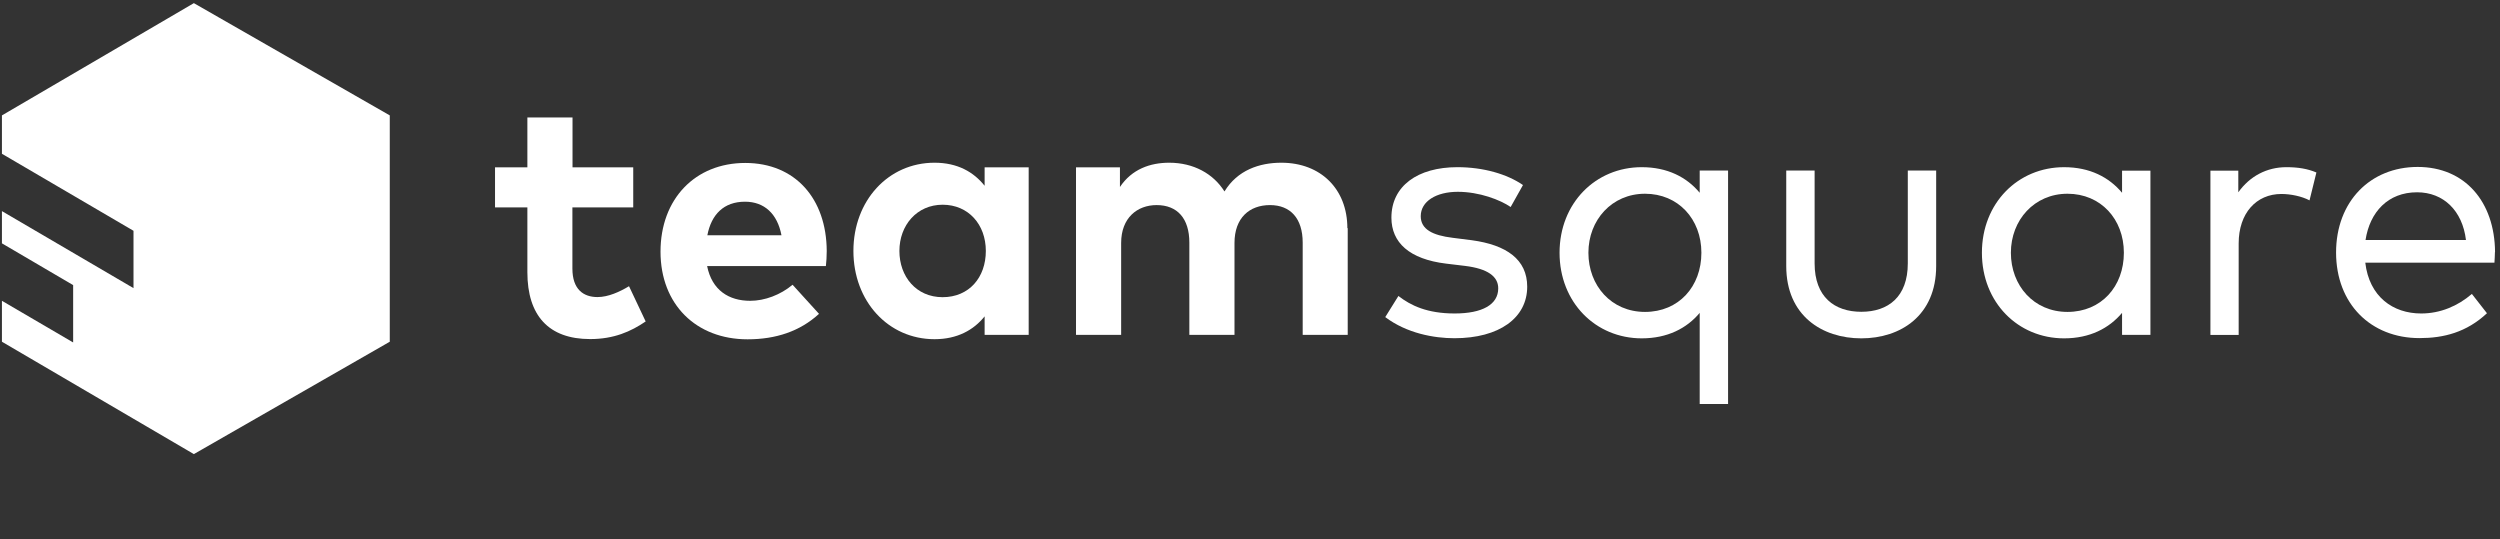 <?xml version="1.0" encoding="UTF-8"?> <svg xmlns="http://www.w3.org/2000/svg" id="Layer_1" version="1.1" viewBox="0 0 207.11 44.69"><rect x="0" y="0" width="207.11" height="44.69" fill="#333333" stroke="none"/><defs><style> .st0 { fill: #fff; } .st1 { display: none; } </style></defs><g><path class="st0" d="M52.45,17.18h-5.03v5.07c0,1.73.92,2.36,2.08,2.36.89,0,1.85-.44,2.61-.9l1.38,2.92c-1.22.83-2.62,1.46-4.6,1.46-3.44,0-5.2-1.95-5.2-5.54v-5.37h-2.68v-3.32h2.68v-4.13h3.74v4.13h5.03v3.32Z"></path><path class="st0" d="M68.49,20.78c0,.43-.03.95-.07,1.26h-9.84c.4,2.01,1.81,2.88,3.57,2.88,1.2,0,2.51-.49,3.51-1.33l2.19,2.41c-1.58,1.45-3.58,2.11-5.92,2.11-4.26,0-7.21-2.89-7.21-7.26s2.87-7.35,7.02-7.35,6.73,2.97,6.75,7.29ZM58.59,19.49h6.15c-.34-1.78-1.42-2.78-3.02-2.78-1.76,0-2.79,1.06-3.12,2.78Z"></path><path class="st0" d="M85.22,27.74h-3.65v-1.53c-.9,1.12-2.25,1.89-4.15,1.89-3.83,0-6.72-3.14-6.72-7.31s2.89-7.31,6.72-7.31c1.91,0,3.24.77,4.15,1.91v-1.53h3.65v13.88ZM74.51,20.79c0,2.12,1.39,3.83,3.58,3.83s3.58-1.63,3.58-3.83-1.45-3.83-3.58-3.83-3.58,1.7-3.58,3.83Z"></path><path class="st0" d="M111.65,18.9v8.84h-3.73v-7.64c0-2.01-1.02-3.11-2.71-3.11s-2.94,1.05-2.94,3.14v7.61h-3.74v-7.64c0-2.01-1-3.11-2.71-3.11-1.6,0-2.94,1.05-2.94,3.14v7.61h-3.74v-13.88h3.64v1.63c.99-1.48,2.51-2.01,4.08-2.01,2.01,0,3.65.9,4.58,2.38,1.07-1.76,2.89-2.38,4.71-2.38,3.27,0,5.47,2.19,5.47,5.42Z"></path><path class="st0" d="M125.15,17.15c-.86-.59-2.59-1.26-4.38-1.26s-3.07.79-3.07,2.02c0,1.09.99,1.59,2.64,1.79l1.58.2c2.89.39,4.6,1.6,4.6,3.85,0,2.59-2.32,4.27-6.03,4.27-1.68,0-3.94-.4-5.73-1.75l1.09-1.75c1.02.79,2.38,1.45,4.66,1.45s3.61-.73,3.61-2.08c0-1-.89-1.63-2.74-1.86l-1.58-.19c-3.05-.37-4.53-1.75-4.53-3.81,0-2.61,2.16-4.18,5.47-4.18,2.15,0,4.11.57,5.43,1.48l-1.02,1.82Z"></path><path class="st0" d="M140.81,15.96v-1.83h2.35v19.34h-2.35v-7.55c-1.07,1.28-2.67,2.11-4.8,2.11-3.83,0-6.81-2.98-6.81-7.09s2.98-7.09,6.81-7.09c2.13,0,3.73.83,4.8,2.12ZM131.59,20.94c0,2.71,1.89,4.9,4.69,4.9s4.67-2.11,4.67-4.9-1.92-4.89-4.67-4.89-4.69,2.18-4.69,4.89Z"></path><path class="st0" d="M160.4,22.04c0,4.11-2.95,5.99-6.2,5.99s-6.22-1.88-6.22-5.99v-7.91h2.35v7.69c0,2.78,1.65,4.01,3.87,4.01s3.85-1.23,3.85-4.01v-7.69h2.35v7.91Z"></path><path class="st0" d="M178.15,27.74h-2.35v-1.82c-1.08,1.28-2.67,2.11-4.8,2.11-3.83,0-6.81-2.98-6.81-7.09s2.98-7.09,6.81-7.09c2.13,0,3.72.83,4.8,2.12v-1.83h2.35v13.61ZM166.59,20.94c0,2.71,1.89,4.9,4.69,4.9s4.67-2.11,4.67-4.9-1.92-4.89-4.67-4.89-4.69,2.18-4.69,4.89Z"></path><path class="st0" d="M191.9,14.29l-.57,2.31c-.64-.34-1.56-.53-2.33-.53-2.08,0-3.54,1.59-3.54,4.1v7.58h-2.34v-13.61h2.31v1.79c.95-1.33,2.36-2.08,3.98-2.08.97,0,1.76.13,2.49.44Z"></path><path class="st0" d="M206.69,20.89c0,.3-.03.62-.04.87h-10.7c.33,2.82,2.29,4.21,4.63,4.21,1.59,0,3.04-.62,4.2-1.62l1.25,1.6c-1.69,1.58-3.58,2.06-5.59,2.06-4.04,0-6.91-2.85-6.91-7.09s2.85-7.09,6.76-7.09,6.38,2.88,6.41,7.05ZM195.97,19.88h8.32c-.29-2.41-1.85-3.95-4.05-3.95-2.41,0-3.91,1.63-4.27,3.95Z"></path></g><polygon class="st0" points="16.06 .26 .16 9.56 .16 12.74 11.06 19.12 11.06 23.87 .16 17.49 .16 20.16 6.06 23.62 6.06 28.37 .16 24.92 .16 28.31 16.06 37.62 32.29 28.31 32.29 9.56 16.06 .26"></polygon><g id="Libérez__x28_Sora_x29_" class="st1"><path class="st0" d="M40.98,35.71v-.61h1.52v.61h-1.52ZM41.75,42.39v-7.3h.75v7.3h-.75Z"></path><path class="st0" d="M43.87,37.71v-.6h1.59v.6h-1.59ZM44.88,36.13c-.18,0-.31-.05-.4-.15-.09-.1-.13-.22-.13-.36s.05-.27.13-.36c.09-.1.23-.14.4-.14s.31.05.4.14c.09.1.13.22.13.36s-.04.27-.13.36c-.09.1-.22.15-.4.15ZM44.72,42.39v-5.29h.74v5.29h-.74Z"></path><path class="st0" d="M50.16,42.56c-.47,0-.87-.1-1.22-.31-.35-.21-.62-.5-.82-.87-.2-.37-.3-.8-.31-1.29h.23v2.3h-.6v-7.3h.75v3.65l-.29.67c.01-.53.12-.99.32-1.35.2-.37.48-.65.82-.84.34-.19.73-.29,1.17-.29.39,0,.74.07,1.05.22.31.15.58.35.8.6s.39.54.51.87.18.68.18,1.04v.14c0,.36-.06.7-.18,1.03-.12.33-.29.62-.51.88-.22.26-.49.46-.81.61-.32.15-.68.22-1.08.22ZM50.08,41.9c.4,0,.74-.1,1.03-.29.29-.19.51-.45.66-.78s.23-.69.23-1.1-.08-.78-.23-1.1c-.16-.32-.38-.58-.67-.76s-.63-.28-1.01-.28c-.36,0-.69.08-.98.24s-.52.38-.69.67c-.17.29-.25.63-.25,1.02v.49c0,.37.08.7.25.98.17.28.4.5.69.66s.62.24.98.24Z"></path><path class="st0" d="M56.47,42.56c-.45,0-.85-.08-1.18-.23-.33-.16-.61-.37-.82-.63-.21-.26-.37-.56-.47-.88-.1-.33-.16-.66-.16-1.01v-.14c0-.34.05-.67.16-1s.26-.62.47-.88c.21-.26.48-.47.8-.62.32-.16.7-.24,1.13-.24.55,0,1.01.12,1.38.37.37.25.65.56.83.94.19.38.28.79.28,1.23v.39h-4.73v-.58h4.21l-.19.29c0-.39-.07-.74-.2-1.04-.14-.3-.34-.53-.6-.7-.26-.17-.59-.25-.98-.25-.41,0-.76.1-1.03.29-.27.19-.48.45-.61.77-.14.32-.21.68-.21,1.09s.07.76.21,1.09c.14.33.35.59.63.78s.64.29,1.07.29c.46,0,.83-.1,1.12-.31.29-.21.46-.46.53-.74h.7c-.07.35-.21.66-.42.91-.21.26-.48.46-.81.59-.33.14-.7.21-1.12.21ZM56,36.28l.87-1.93h.78l-1.02,1.93h-.63Z"></path><path class="st0" d="M60.35,42.39v-5.29h.6v2.21h-.06c0-.77.17-1.34.51-1.71s.87-.55,1.6-.55h.17v.68h-.31c-.57,0-1.01.15-1.31.45-.3.3-.45.73-.45,1.3v2.92h-.75Z"></path><path class="st0" d="M66.52,42.56c-.45,0-.85-.08-1.18-.23-.33-.16-.61-.37-.82-.63-.21-.26-.37-.56-.47-.88-.1-.33-.16-.66-.16-1.01v-.14c0-.34.05-.67.16-1s.26-.62.47-.88c.21-.26.48-.47.8-.62.32-.16.7-.24,1.13-.24.55,0,1.01.12,1.38.37.37.25.65.56.83.94.19.38.28.79.28,1.23v.39h-4.73v-.58h4.21l-.19.29c0-.39-.07-.74-.2-1.04-.14-.3-.34-.53-.6-.7-.26-.17-.59-.25-.98-.25-.41,0-.76.1-1.03.29-.27.19-.48.45-.61.77-.14.32-.21.68-.21,1.09s.07.76.21,1.09c.14.33.35.59.63.78s.64.29,1.07.29c.46,0,.83-.1,1.12-.31.29-.21.46-.46.53-.74h.7c-.07.35-.21.66-.42.91-.21.26-.48.46-.81.59-.33.14-.7.21-1.12.21Z"></path><path class="st0" d="M70,42.39v-.87l3.07-3.83-.03.17-.14-.22.11.06h-3.04v-.6h3.73v.87l-3.08,3.82.03-.15.15.22-.11-.07h3.16v.6h-3.85Z"></path><path class="st0" d="M76.83,35.71v-.61h1.52v.61h-1.52ZM77.6,42.39v-7.3h.75v7.3h-.75Z"></path><path class="st0" d="M82.49,42.56c-.45,0-.85-.08-1.18-.23-.33-.16-.61-.37-.82-.63-.21-.26-.37-.56-.47-.88-.1-.33-.16-.66-.16-1.01v-.14c0-.34.05-.67.16-1s.26-.62.47-.88c.21-.26.48-.47.8-.62.32-.16.7-.24,1.13-.24.55,0,1.01.12,1.38.37.37.25.65.56.83.94.19.38.28.79.28,1.23v.39h-4.73v-.58h4.21l-.19.29c0-.39-.07-.74-.2-1.04-.14-.3-.34-.53-.6-.7-.26-.17-.59-.25-.98-.25-.41,0-.76.1-1.03.29-.27.19-.48.45-.61.77-.14.32-.21.68-.21,1.09s.07.76.21,1.09c.14.33.35.59.63.78s.64.29,1.07.29c.46,0,.83-.1,1.12-.31.29-.21.46-.46.53-.74h.7c-.07.35-.21.66-.42.91-.21.26-.48.46-.81.59-.33.14-.7.21-1.12.21Z"></path><path class="st0" d="M88.7,44.39v-7.28h.6v2.27l-.18.02c.03-.53.14-.98.34-1.35.2-.37.48-.64.83-.83.35-.19.74-.29,1.17-.29.39,0,.74.08,1.05.23.32.15.59.35.81.61s.39.55.51.88.18.67.18,1.03v.14c0,.36-.06.7-.18,1.03-.12.33-.29.62-.51.88-.22.26-.49.46-.81.61s-.67.22-1.06.22c-.42,0-.8-.1-1.15-.28-.35-.19-.63-.47-.85-.84-.22-.37-.34-.83-.35-1.38l.36.75v3.59h-.75ZM91.35,41.9c.4,0,.74-.1,1.03-.28.29-.19.51-.45.66-.78s.23-.69.23-1.09-.08-.78-.23-1.1c-.16-.32-.38-.58-.66-.77-.29-.19-.63-.28-1.02-.28-.36,0-.69.08-.98.24s-.52.38-.69.67c-.17.29-.25.63-.25,1.02v.49c0,.37.08.7.25.98.17.28.4.5.69.66s.62.24.98.24Z"></path><path class="st0" d="M97.9,42.56c-.45,0-.85-.08-1.19-.23-.34-.16-.63-.37-.87-.63s-.42-.56-.54-.88c-.12-.33-.18-.66-.18-1v-.14c0-.34.06-.67.19-1s.31-.62.55-.88c.24-.26.53-.47.87-.62.34-.16.73-.24,1.17-.24s.84.08,1.18.24c.34.16.63.36.87.62.24.26.42.56.54.88.12.33.18.66.18,1v.14c0,.34-.06.67-.18,1-.12.33-.3.62-.53.88s-.53.47-.87.63c-.35.16-.75.23-1.2.23ZM97.9,41.89c.44,0,.81-.1,1.11-.3.3-.2.53-.46.69-.78.16-.32.24-.68.24-1.07s-.08-.76-.24-1.08c-.16-.32-.4-.58-.7-.77-.31-.19-.67-.28-1.1-.28s-.78.1-1.09.28c-.31.19-.54.45-.7.77-.16.32-.24.68-.24,1.08s.08.75.24,1.07c.16.32.39.58.69.78.3.2.67.3,1.1.3Z"></path><path class="st0" d="M101.4,37.68v-.57h3.58v.57h-3.58ZM104.14,42.45c-.37,0-.68-.05-.95-.16-.27-.11-.47-.29-.62-.54-.15-.26-.22-.6-.22-1.03v-5.28h.72v5.39c0,.31.08.54.25.7.17.16.4.24.71.24h.95v.68h-.84Z"></path><path class="st0" d="M108.59,42.56c-.45,0-.85-.08-1.18-.23-.33-.16-.61-.37-.82-.63-.21-.26-.37-.56-.47-.88-.1-.33-.16-.66-.16-1.01v-.14c0-.34.05-.67.16-1s.26-.62.47-.88c.21-.26.48-.47.8-.62.32-.16.7-.24,1.13-.24.55,0,1.01.12,1.38.37.37.25.65.56.83.94.19.38.28.79.28,1.23v.39h-4.73v-.58h4.21l-.19.29c0-.39-.07-.74-.2-1.04-.14-.3-.34-.53-.6-.7-.26-.17-.59-.25-.98-.25-.41,0-.76.1-1.03.29-.27.19-.48.45-.61.77-.14.32-.21.68-.21,1.09s.07.76.21,1.09c.14.33.35.59.63.78s.64.29,1.07.29c.46,0,.83-.1,1.12-.31.29-.21.46-.46.53-.74h.7c-.07.35-.21.66-.42.91-.21.26-.48.46-.81.59-.33.14-.7.21-1.12.21Z"></path><path class="st0" d="M112.46,42.39v-5.29h.6v2.22h-.12c0-.49.07-.92.22-1.27.15-.35.37-.63.66-.82.29-.19.66-.29,1.11-.29h.03c.67,0,1.16.21,1.49.62.33.42.49,1,.49,1.75v3.07h-.74v-3.23c0-.46-.13-.83-.38-1.11-.25-.28-.61-.42-1.06-.42s-.84.14-1.12.43c-.28.29-.42.67-.42,1.14v3.18h-.75Z"></path><path class="st0" d="M117.99,37.68v-.57h3.58v.57h-3.58ZM120.73,42.45c-.37,0-.68-.05-.95-.16-.27-.11-.47-.29-.62-.54-.15-.26-.22-.6-.22-1.03v-5.28h.72v5.39c0,.31.08.54.25.7.17.16.4.24.71.24h.95v.68h-.84Z"></path><path class="st0" d="M122.45,37.71v-.6h1.59v.6h-1.59ZM123.45,36.13c-.18,0-.31-.05-.4-.15-.09-.1-.14-.22-.14-.36s.05-.27.14-.36c.09-.1.22-.14.4-.14s.31.05.4.14c.09.1.13.22.13.36s-.04.27-.13.36c-.09.1-.22.15-.4.15ZM123.29,42.39v-5.29h.74v5.29h-.74Z"></path><path class="st0" d="M128.21,42.56c-.45,0-.85-.08-1.18-.23-.33-.16-.61-.37-.82-.63s-.37-.56-.47-.88c-.1-.33-.16-.66-.16-1.01v-.14c0-.34.05-.67.16-1s.26-.62.47-.88c.21-.26.48-.47.8-.62.32-.16.7-.24,1.13-.24.55,0,1.01.12,1.38.37.37.25.65.56.83.94.19.38.28.79.28,1.23v.39h-4.73v-.58h4.21l-.19.29c0-.39-.07-.74-.21-1.04-.14-.3-.34-.53-.6-.7-.26-.17-.59-.25-.98-.25-.41,0-.76.1-1.03.29-.27.19-.48.45-.62.77s-.2.68-.2,1.09.07.76.2,1.09.35.59.63.78.64.29,1.07.29c.46,0,.83-.1,1.12-.31s.46-.46.53-.74h.7c-.07.35-.21.66-.42.91-.21.26-.48.46-.81.59-.33.14-.7.21-1.12.21Z"></path><path class="st0" d="M131.37,35.71v-.61h1.52v.61h-1.52ZM132.14,42.39v-7.3h.75v7.3h-.75Z"></path><path class="st0" d="M139.32,42.56c-.39,0-.74-.07-1.05-.21-.32-.14-.59-.34-.82-.6-.23-.26-.41-.55-.53-.88-.12-.33-.19-.68-.19-1.05v-.14c0-.36.06-.7.18-1.03.12-.33.29-.62.51-.88.22-.26.49-.46.81-.61.32-.15.67-.23,1.06-.23.45,0,.84.1,1.18.29s.61.47.82.83.32.81.33,1.33l-.33-.62v-3.67h.75v7.3h-.6v-2.35h.24c-.01.55-.13,1.02-.34,1.39-.22.38-.5.66-.85.84-.35.19-.74.28-1.17.28ZM139.42,41.9c.36,0,.68-.08.97-.24.29-.16.52-.39.68-.68s.25-.64.25-1.02v-.48c0-.37-.08-.7-.25-.99-.17-.28-.39-.5-.68-.66-.29-.16-.62-.24-.98-.24-.39,0-.73.09-1.02.28-.29.19-.51.45-.67.77-.16.33-.24.69-.24,1.1s.08.79.24,1.12c.16.33.39.58.68.76s.63.27,1.02.27Z"></path><path class="st0" d="M146.2,42.56c-.45,0-.85-.08-1.18-.23-.33-.16-.61-.37-.82-.63s-.37-.56-.47-.88c-.1-.33-.16-.66-.16-1.01v-.14c0-.34.05-.67.16-1s.26-.62.47-.88c.21-.26.48-.47.8-.62.32-.16.7-.24,1.13-.24.55,0,1.01.12,1.38.37.37.25.65.56.83.94.19.38.28.79.28,1.23v.39h-4.73v-.58h4.21l-.19.29c0-.39-.07-.74-.21-1.04-.14-.3-.34-.53-.6-.7-.26-.17-.59-.25-.98-.25-.41,0-.76.1-1.03.29-.27.19-.48.45-.62.77s-.2.68-.2,1.09.07.76.2,1.09.35.59.63.78.64.29,1.07.29c.46,0,.83-.1,1.12-.31s.46-.46.53-.74h.7c-.07.35-.21.66-.42.91-.21.26-.48.46-.81.59-.33.14-.7.21-1.12.21Z"></path><path class="st0" d="M153.58,42.39l-1.86-5.29h.77l1.84,5.29h-.75ZM153.78,42.39v-.61h.95v.61h-.95ZM154.19,42.39l1.61-5.29h.74l-1.64,5.29h-.71Z"></path><path class="st0" d="M160.15,42.56c-.45,0-.85-.08-1.19-.23-.34-.16-.63-.37-.87-.63s-.42-.56-.54-.88c-.12-.33-.19-.66-.19-1v-.14c0-.34.06-.67.19-1s.31-.62.55-.88c.24-.26.53-.47.87-.62.34-.16.73-.24,1.17-.24s.84.08,1.18.24c.34.16.63.36.87.62.24.26.42.56.54.88.12.33.19.66.19,1v.14c0,.34-.06.67-.18,1-.12.33-.3.62-.53.88-.24.26-.53.47-.88.63-.35.16-.75.23-1.2.23ZM160.15,41.89c.44,0,.81-.1,1.11-.3.3-.2.53-.46.69-.78.16-.32.24-.68.24-1.07s-.08-.76-.24-1.08c-.16-.32-.4-.58-.71-.77-.31-.19-.67-.28-1.1-.28s-.78.1-1.09.28c-.31.19-.54.45-.7.77-.16.32-.25.68-.25,1.08s.08.75.24,1.07c.16.32.39.58.69.78.3.2.67.3,1.1.3Z"></path><path class="st0" d="M166.14,42.54c-.68,0-1.2-.15-1.57-.44-.37-.3-.55-.69-.56-1.19h.7c.01.25.13.48.35.69.22.21.58.31,1.08.31.47,0,.83-.1,1.06-.3.24-.2.35-.43.35-.71,0-.26-.1-.46-.29-.6s-.48-.23-.85-.27l-.6-.06c-.48-.05-.87-.2-1.16-.45-.3-.24-.44-.58-.44-1,0-.31.08-.59.24-.82.16-.23.39-.42.67-.55.29-.13.63-.19,1.02-.19.57,0,1.03.13,1.38.4.36.27.54.65.54,1.14h-.7c0-.25-.11-.47-.32-.64-.21-.17-.51-.26-.91-.26s-.72.09-.92.27c-.2.18-.31.4-.31.66,0,.22.08.4.23.54.15.14.39.23.72.26l.6.06c.53.06.97.21,1.3.46s.51.6.51,1.06c0,.31-.09.59-.26.84-.18.25-.42.44-.74.58-.32.14-.69.21-1.12.21Z"></path><path class="st0" d="M172.08,44.39v-7.28h.6v2.27l-.18.02c.03-.53.14-.98.34-1.35.2-.37.48-.64.83-.83.35-.19.74-.29,1.17-.29.39,0,.74.08,1.05.23.32.15.59.35.81.61s.39.55.51.88c.12.33.17.67.17,1.03v.14c0,.36-.06.7-.18,1.03-.12.33-.29.62-.51.88-.22.26-.49.46-.81.61-.32.15-.67.22-1.06.22-.42,0-.8-.1-1.15-.28-.35-.19-.63-.47-.85-.84-.22-.37-.33-.83-.36-1.38l.36.75v3.59h-.75ZM174.73,41.9c.4,0,.74-.1,1.03-.28.29-.19.51-.45.66-.78.15-.33.23-.69.23-1.09s-.08-.78-.23-1.1c-.16-.32-.38-.58-.67-.77-.29-.19-.63-.28-1.02-.28-.36,0-.69.08-.98.24s-.52.38-.69.67c-.17.29-.26.63-.26,1.02v.49c0,.37.09.7.26.98.17.28.4.5.69.66s.62.24.98.24Z"></path><path class="st0" d="M178.92,42.39v-5.29h.6v2.21h-.06c0-.77.17-1.34.51-1.71.34-.37.87-.55,1.6-.55h.17v.68h-.31c-.57,0-1.01.15-1.31.45-.3.3-.45.73-.45,1.3v2.92h-.75Z"></path><path class="st0" d="M185.24,42.56c-.45,0-.85-.08-1.19-.23-.34-.16-.63-.37-.87-.63s-.42-.56-.54-.88c-.12-.33-.19-.66-.19-1v-.14c0-.34.06-.67.19-1s.31-.62.55-.88c.24-.26.53-.47.87-.62.34-.16.73-.24,1.17-.24s.84.08,1.18.24c.34.16.63.36.87.62.24.26.42.56.54.88.12.33.19.66.19,1v.14c0,.34-.06.67-.18,1-.12.33-.3.62-.53.88-.24.26-.53.47-.88.63-.35.16-.75.23-1.2.23ZM185.24,41.89c.44,0,.81-.1,1.11-.3.3-.2.53-.46.69-.78.16-.32.24-.68.24-1.07s-.08-.76-.24-1.08c-.16-.32-.4-.58-.71-.77-.31-.19-.67-.28-1.1-.28s-.78.1-1.09.28c-.31.19-.54.45-.7.77-.16.32-.25.68-.25,1.08s.08.75.24,1.07c.16.32.39.58.69.78.3.2.67.3,1.1.3Z"></path><path class="st0" d="M188.56,44.42v-.67h.6c.26,0,.46-.07.59-.22.14-.15.2-.36.2-.64v-5.78h.72v5.64c0,.41-.05.74-.16.99s-.29.42-.52.53c-.24.11-.56.16-.96.16h-.47ZM189.1,37.71v-.6h1.58v.6h-1.58ZM190.1,36.04c-.18,0-.31-.05-.4-.15-.09-.1-.14-.22-.14-.36s.05-.27.14-.36c.09-.1.22-.15.4-.15s.31.05.4.15c.09.1.13.22.13.36s-.04.27-.13.36c-.09.1-.22.15-.4.15Z"></path><path class="st0" d="M194.83,42.56c-.45,0-.85-.08-1.18-.23-.33-.16-.61-.37-.82-.63s-.37-.56-.47-.88c-.1-.33-.16-.66-.16-1.01v-.14c0-.34.05-.67.16-1s.26-.62.47-.88c.21-.26.48-.47.8-.62.32-.16.7-.24,1.13-.24.55,0,1.01.12,1.38.37.37.25.65.56.83.94.19.38.28.79.28,1.23v.39h-4.73v-.58h4.21l-.19.29c0-.39-.07-.74-.21-1.04-.14-.3-.34-.53-.6-.7-.26-.17-.59-.25-.98-.25-.41,0-.76.1-1.03.29-.27.19-.48.45-.62.77s-.2.68-.2,1.09.07.76.2,1.09.35.59.63.78.64.29,1.07.29c.46,0,.83-.1,1.12-.31s.46-.46.53-.74h.7c-.07.35-.21.66-.42.91-.21.26-.48.46-.81.59-.33.14-.7.21-1.12.21Z"></path><path class="st0" d="M197.89,37.68v-.57h3.58v.57h-3.58ZM200.63,42.45c-.37,0-.68-.05-.95-.16-.27-.11-.47-.29-.62-.54-.15-.26-.22-.6-.22-1.03v-5.28h.72v5.39c0,.31.08.54.25.7.17.16.4.24.71.24h.95v.68h-.84Z"></path><path class="st0" d="M204.55,42.54c-.68,0-1.2-.15-1.57-.44-.37-.3-.55-.69-.56-1.19h.7c.01.25.13.48.35.69.22.21.58.31,1.08.31.47,0,.83-.1,1.06-.3.24-.2.35-.43.35-.71,0-.26-.1-.46-.29-.6s-.48-.23-.85-.27l-.6-.06c-.48-.05-.87-.2-1.16-.45-.3-.24-.44-.58-.44-1,0-.31.08-.59.24-.82.16-.23.39-.42.67-.55.29-.13.63-.19,1.02-.19.57,0,1.03.13,1.38.4.36.27.54.65.54,1.14h-.7c0-.25-.11-.47-.32-.64-.21-.17-.51-.26-.91-.26s-.72.09-.92.27c-.2.18-.31.4-.31.66,0,.22.08.4.23.54.15.14.39.23.72.26l.6.06c.53.06.97.21,1.3.46s.51.6.51,1.06c0,.31-.09.59-.26.84-.18.25-.42.44-.74.58-.32.14-.69.21-1.12.21Z"></path></g><g id="Unleash__x28_Sora_x29_" class="st1"><path d="M53.68,42.54c-.63,0-1.12-.21-1.45-.62-.33-.41-.5-.98-.5-1.71v-3.12h.74v3.27c0,.46.12.83.37,1.1.24.27.58.4,1.02.4s.81-.14,1.08-.43c.27-.29.4-.67.4-1.15v-3.19h.75v5.3h-.6v-2.21h.12c0,.49-.07.92-.21,1.26-.14.35-.35.62-.63.81-.28.19-.63.29-1.06.29h-.03Z"></path><path d="M58.05,42.39v-5.29h.6v2.22h-.12c0-.49.07-.92.22-1.27s.37-.63.66-.82c.29-.19.66-.29,1.11-.29h.03c.67,0,1.16.21,1.49.62.33.42.49,1,.49,1.75v3.07h-.74v-3.23c0-.46-.13-.83-.38-1.11s-.61-.42-1.06-.42-.84.14-1.12.43c-.28.29-.42.67-.42,1.15v3.18h-.75Z"></path><path d="M63.68,35.7v-.61h1.52v.61h-1.52ZM64.45,42.39v-7.3h.75v7.3h-.75Z"></path><path d="M69.35,42.56c-.45,0-.85-.08-1.18-.24-.33-.16-.61-.37-.82-.63-.21-.26-.37-.56-.48-.88-.1-.33-.16-.66-.16-1.01v-.14c0-.34.05-.67.16-1,.1-.33.26-.62.48-.88.21-.26.48-.47.8-.62.32-.16.7-.23,1.14-.23.55,0,1.01.12,1.38.37.37.25.65.56.83.94.19.38.28.79.28,1.24v.39h-4.73v-.58h4.21l-.19.29c0-.39-.07-.74-.21-1.04-.14-.3-.34-.53-.6-.7s-.59-.25-.98-.25c-.41,0-.76.1-1.03.29s-.48.45-.61.77c-.14.32-.21.68-.21,1.09s.07.77.21,1.09c.14.33.35.59.63.79s.64.29,1.08.29c.46,0,.83-.1,1.12-.31s.46-.46.53-.75h.7c-.07.35-.21.66-.42.92s-.48.46-.81.59-.7.21-1.12.21Z"></path><path d="M74.66,42.53c-.37,0-.7-.07-.99-.2-.29-.13-.51-.33-.67-.58-.16-.25-.24-.56-.24-.92s.08-.65.25-.9c.16-.25.4-.43.71-.57.31-.13.69-.19,1.12-.19h1.55v.57h-1.6c-.42,0-.74.1-.96.31-.22.2-.33.47-.33.79s.12.6.35.79.55.29.95.29c.25,0,.48-.04.71-.13s.42-.24.57-.46.24-.52.25-.9l.22.31c-.03.39-.12.72-.28.98-.16.26-.38.46-.65.6-.27.13-.59.2-.96.2ZM76.45,42.39v-1.59h-.12v-1.88c0-.39-.1-.7-.31-.91-.21-.21-.53-.32-.96-.32-.2,0-.4,0-.6.01-.2,0-.4.01-.58.02-.18.01-.35.02-.49.04v-.66c.15-.01.3-.03.45-.04.15-.01.31-.02.48-.02.16,0,.32,0,.47,0,.54,0,.98.07,1.31.2.33.13.57.34.73.62.15.28.23.66.23,1.12v3.4h-.6Z"></path><path d="M80.59,42.54c-.68,0-1.2-.15-1.57-.45s-.55-.7-.56-1.2h.7c.01.25.13.48.35.69.22.21.58.31,1.08.31.47,0,.83-.1,1.06-.29.24-.2.35-.43.35-.71,0-.26-.1-.46-.29-.61-.2-.14-.48-.23-.85-.27l-.6-.06c-.48-.05-.87-.2-1.17-.44-.3-.24-.44-.58-.44-1,0-.31.08-.59.24-.82s.39-.42.68-.54c.29-.13.63-.2,1.02-.2.57,0,1.03.13,1.38.4s.54.65.54,1.14h-.7c0-.25-.11-.47-.32-.64-.21-.17-.51-.26-.91-.26s-.72.09-.93.27c-.2.18-.3.4-.3.66,0,.22.08.4.23.54.15.14.39.23.72.26l.6.06c.53.06.97.21,1.31.46.34.25.5.6.5,1.06,0,.31-.09.6-.27.85s-.42.44-.75.58c-.32.14-.69.21-1.12.21Z"></path><path d="M84.21,42.39v-7.3h.75v4.13l-.22.17c0-.49.07-.92.21-1.29.14-.37.36-.65.65-.85.29-.2.65-.31,1.09-.31h.04c.64,0,1.12.21,1.46.63s.5,1,.5,1.75v3.07h-.74v-3.23c0-.47-.13-.85-.39-1.12-.26-.27-.61-.41-1.05-.41-.47,0-.85.15-1.13.46-.28.3-.42.7-.42,1.19v3.11h-.75Z"></path><path d="M94.05,42.26l-1.92-5.16h.77l1.85,5.16h-.7ZM92.42,44.45v-.67h.68c.23,0,.43-.03.6-.08.17-.06.31-.15.42-.29.11-.14.21-.33.29-.58l1.78-5.72h.73l-1.86,5.93c-.11.34-.25.62-.44.83-.19.21-.41.36-.67.46-.26.09-.56.14-.89.14h-.64ZM94.14,42.26v-.63h.95v.63h-.95Z"></path><path d="M100.51,42.56c-.45,0-.85-.08-1.19-.24-.34-.16-.63-.37-.87-.63-.24-.26-.42-.56-.54-.88-.12-.33-.19-.66-.19-1v-.14c0-.34.06-.67.19-1,.13-.33.31-.62.55-.89.24-.26.53-.47.88-.62.34-.16.73-.23,1.17-.23s.84.08,1.19.23c.34.16.64.37.88.62.24.26.42.56.54.89.12.33.19.67.19,1v.14c0,.34-.06.67-.18,1-.12.33-.3.62-.54.88-.24.26-.53.47-.88.63-.35.16-.75.24-1.2.24ZM100.51,41.89c.44,0,.81-.1,1.12-.29.3-.2.54-.46.69-.78.16-.32.24-.68.24-1.08s-.08-.76-.25-1.08c-.16-.32-.4-.58-.71-.77-.31-.19-.67-.29-1.1-.29s-.78.09-1.09.29c-.31.19-.54.45-.71.77-.16.32-.25.69-.25,1.08s.08.75.24,1.08.39.58.69.78.67.29,1.1.29Z"></path><path d="M106.66,42.54c-.63,0-1.12-.21-1.45-.62-.33-.41-.5-.98-.5-1.71v-3.12h.74v3.27c0,.46.12.83.37,1.1.24.27.58.4,1.02.4s.81-.14,1.08-.43c.27-.29.4-.67.4-1.15v-3.19h.75v5.3h-.6v-2.21h.12c0,.49-.07.92-.21,1.26-.14.35-.35.62-.63.81-.28.19-.63.29-1.06.29h-.03Z"></path><path d="M111.03,42.39v-5.29h.6v2.21h-.06c0-.77.17-1.34.51-1.71s.87-.55,1.6-.55h.17v.68h-.31c-.57,0-1.01.15-1.31.45-.3.3-.45.73-.45,1.3v2.92h-.75Z"></path><path d="M117.39,44.39v-7.29h.6v2.27l-.18.02c.03-.53.14-.98.34-1.35.2-.37.48-.65.83-.83.35-.19.74-.29,1.17-.29.39,0,.74.08,1.05.22.32.15.59.35.81.61.22.26.39.55.51.88.12.33.17.67.17,1.04v.14c0,.36-.06.71-.18,1.04s-.29.62-.51.88c-.22.26-.49.46-.81.61-.32.15-.67.22-1.06.22-.42,0-.81-.09-1.16-.29-.35-.19-.63-.47-.85-.84s-.33-.83-.35-1.38l.36.75v3.59h-.75ZM120.04,41.9c.4,0,.74-.09,1.03-.29.29-.19.51-.45.66-.78s.23-.7.23-1.1-.08-.78-.23-1.1c-.16-.32-.38-.58-.67-.77-.29-.19-.63-.28-1.02-.28-.36,0-.69.08-.98.24-.29.16-.53.39-.7.68-.17.29-.25.63-.25,1.02v.49c0,.37.08.7.25.99.17.28.4.5.7.66.29.16.62.24.98.24Z"></path><path d="M124.23,42.39v-5.29h.6v2.21h-.06c0-.77.17-1.34.51-1.71s.87-.55,1.6-.55h.17v.68h-.31c-.57,0-1.01.15-1.31.45-.3.3-.45.73-.45,1.3v2.92h-.75Z"></path><path d="M130.56,42.56c-.45,0-.85-.08-1.2-.24-.34-.16-.63-.37-.87-.63-.24-.26-.42-.56-.54-.88-.12-.33-.19-.66-.19-1v-.14c0-.34.06-.67.19-1,.13-.33.31-.62.55-.89.24-.26.53-.47.88-.62.34-.16.74-.23,1.17-.23s.84.08,1.19.23c.34.16.63.37.88.62.24.26.42.56.54.89.12.33.18.67.18,1v.14c0,.34-.06.67-.18,1-.12.33-.3.62-.54.88-.24.26-.53.47-.88.63-.35.16-.75.24-1.2.24ZM130.56,41.89c.44,0,.81-.1,1.12-.29.3-.2.54-.46.7-.78.16-.32.24-.68.24-1.08s-.08-.76-.25-1.08c-.16-.32-.4-.58-.7-.77-.31-.19-.67-.29-1.1-.29s-.78.09-1.09.29c-.31.19-.54.45-.71.77-.16.32-.25.69-.25,1.08s.08.75.24,1.08.39.58.7.78c.3.2.67.29,1.1.29Z"></path><path d="M133.88,44.42v-.67h.6c.26,0,.46-.08.59-.23.14-.15.21-.37.21-.64v-5.78h.72v5.64c0,.41-.05.74-.17.99-.11.25-.29.42-.52.53-.24.11-.56.16-.96.16h-.47ZM134.42,37.7v-.6h1.58v.6h-1.58ZM135.42,36.03c-.18,0-.31-.05-.4-.14-.09-.1-.14-.22-.14-.37s.04-.27.14-.37c.09-.1.22-.14.4-.14s.31.05.4.14c.09.1.13.22.13.37s-.04.27-.13.37c-.09.1-.22.14-.4.14Z"></path><path d="M140.16,42.56c-.45,0-.85-.08-1.18-.24-.33-.16-.61-.37-.82-.63-.21-.26-.37-.56-.47-.88-.1-.33-.16-.66-.16-1.01v-.14c0-.34.05-.67.16-1,.1-.33.26-.62.47-.88.21-.26.48-.47.81-.62.32-.16.7-.23,1.13-.23.55,0,1.01.12,1.38.37.37.25.65.56.83.94.19.38.28.79.28,1.24v.39h-4.73v-.58h4.21l-.19.29c0-.39-.07-.74-.21-1.04-.14-.3-.34-.53-.6-.7-.26-.17-.59-.25-.99-.25-.41,0-.76.1-1.03.29s-.48.45-.62.77-.21.68-.21,1.09.07.77.21,1.09c.14.33.35.59.63.79.28.19.64.29,1.07.29.46,0,.83-.1,1.12-.31.29-.21.46-.46.53-.75h.7c-.07.35-.21.66-.42.92-.21.26-.48.46-.81.59-.33.14-.7.21-1.12.21Z"></path><path d="M146.27,42.56c-.45,0-.83-.08-1.17-.24-.33-.16-.61-.37-.83-.64-.22-.27-.38-.57-.5-.89-.11-.33-.17-.66-.17-.99v-.14c0-.34.06-.67.17-.99.11-.32.28-.62.5-.88.22-.26.5-.47.83-.63.33-.16.71-.23,1.14-.23s.83.08,1.18.24c.34.16.62.39.83.68.21.29.34.64.38,1.04h-.72c-.06-.37-.23-.67-.51-.92s-.67-.37-1.16-.37c-.42,0-.77.09-1.04.29-.28.19-.48.45-.62.77-.14.32-.21.68-.21,1.08s.07.75.21,1.08c.14.33.35.59.63.79.28.2.63.29,1.06.29.33,0,.61-.06.85-.17.24-.12.44-.28.59-.48.15-.2.24-.42.27-.66h.72c-.03.4-.15.75-.38,1.04-.22.3-.51.53-.87.69s-.75.25-1.19.25Z"></path><path d="M149.26,37.67v-.57h3.58v.57h-3.58ZM152,42.45c-.37,0-.68-.05-.95-.16-.27-.11-.47-.29-.62-.54-.15-.26-.22-.6-.22-1.04v-5.28h.72v5.39c0,.31.08.54.25.71.17.16.4.25.71.25h.95v.68h-.84Z"></path><path d="M155.92,42.54c-.68,0-1.2-.15-1.57-.45-.37-.3-.55-.7-.56-1.2h.7c.01.25.13.48.34.69.22.21.58.31,1.08.31.47,0,.83-.1,1.07-.29.24-.2.35-.43.35-.71,0-.26-.1-.46-.29-.61-.2-.14-.48-.23-.85-.27l-.6-.06c-.48-.05-.87-.2-1.17-.44-.3-.24-.44-.58-.44-1,0-.31.08-.59.24-.82.16-.23.38-.42.67-.54s.63-.2,1.02-.2c.57,0,1.03.13,1.39.4.36.27.54.65.54,1.14h-.7c0-.25-.11-.47-.32-.64-.21-.17-.51-.26-.91-.26s-.72.09-.92.27-.3.4-.3.66c0,.22.08.4.23.54s.39.23.72.26l.6.06c.53.06.97.21,1.3.46.34.25.5.6.5,1.06,0,.31-.09.6-.26.85s-.42.44-.75.58c-.32.14-.69.21-1.12.21Z"></path><path d="M161.87,44.39v-7.29h.6v2.27l-.18.02c.03-.53.14-.98.35-1.35.2-.37.48-.65.83-.83.35-.19.74-.29,1.17-.29.39,0,.74.08,1.05.22.32.15.59.35.81.61.22.26.39.55.51.88.12.33.17.67.17,1.04v.14c0,.36-.06.71-.18,1.04s-.29.62-.52.88-.49.46-.81.61c-.32.15-.67.22-1.07.22-.42,0-.8-.09-1.15-.29-.35-.19-.63-.47-.85-.84s-.33-.83-.35-1.38l.36.75v3.59h-.75ZM164.52,41.9c.4,0,.74-.09,1.03-.29.29-.19.51-.45.66-.78s.23-.7.23-1.1-.08-.78-.24-1.1c-.16-.32-.38-.58-.67-.77-.29-.19-.63-.28-1.02-.28-.36,0-.69.08-.98.24-.29.16-.52.39-.69.68-.17.29-.25.63-.25,1.02v.49c0,.37.08.7.25.99.17.28.4.5.69.66.29.16.62.24.98.24Z"></path><path d="M171.08,42.56c-.45,0-.85-.08-1.2-.24-.34-.16-.63-.37-.87-.63-.24-.26-.42-.56-.54-.88-.12-.33-.19-.66-.19-1v-.14c0-.34.06-.67.19-1,.13-.33.31-.62.55-.89.24-.26.53-.47.88-.62.34-.16.74-.23,1.17-.23s.84.08,1.19.23c.34.16.63.37.88.62.24.26.42.56.54.89.12.33.18.67.18,1v.14c0,.34-.06.67-.18,1-.12.33-.3.62-.54.88-.24.26-.53.47-.88.63-.35.16-.75.24-1.2.24ZM171.08,41.89c.44,0,.81-.1,1.12-.29.3-.2.54-.46.7-.78.16-.32.24-.68.24-1.08s-.08-.76-.25-1.08c-.16-.32-.4-.58-.7-.77-.31-.19-.67-.29-1.1-.29s-.78.09-1.09.29c-.31.19-.54.45-.71.77-.16.32-.25.69-.25,1.08s.08.75.24,1.08.39.58.7.78c.3.2.67.29,1.1.29Z"></path><path d="M174.58,37.67v-.57h3.58v.57h-3.58ZM177.32,42.45c-.37,0-.68-.05-.95-.16-.27-.11-.47-.29-.62-.54-.15-.26-.22-.6-.22-1.04v-5.28h.72v5.39c0,.31.08.54.25.71.17.16.4.25.71.25h.95v.68h-.84Z"></path><path d="M181.77,42.56c-.45,0-.85-.08-1.18-.24-.33-.16-.61-.37-.82-.63-.21-.26-.37-.56-.47-.88-.1-.33-.16-.66-.16-1.01v-.14c0-.34.05-.67.16-1,.1-.33.26-.62.47-.88.21-.26.48-.47.81-.62.32-.16.7-.23,1.13-.23.55,0,1.01.12,1.38.37.37.25.65.56.83.94.19.38.28.79.28,1.24v.39h-4.73v-.58h4.21l-.19.29c0-.39-.07-.74-.21-1.04-.14-.3-.34-.53-.6-.7-.26-.17-.59-.25-.99-.25-.41,0-.76.1-1.03.29s-.48.45-.62.77-.21.68-.21,1.09.07.77.21,1.09c.14.33.35.59.63.79.28.19.64.29,1.07.29.46,0,.83-.1,1.12-.31.29-.21.46-.46.53-.75h.7c-.07.35-.21.66-.42.92-.21.26-.48.46-.81.59-.33.14-.7.21-1.12.21Z"></path><path d="M185.65,42.39v-5.29h.6v2.22h-.12c0-.49.07-.92.22-1.27s.37-.63.66-.82c.29-.19.66-.29,1.11-.29h.03c.67,0,1.16.21,1.49.62.33.42.49,1,.49,1.75v3.07h-.74v-3.23c0-.46-.13-.83-.38-1.11-.25-.28-.61-.42-1.06-.42s-.84.14-1.12.43c-.28.29-.42.67-.42,1.15v3.18h-.75Z"></path><path d="M191.18,37.67v-.57h3.58v.57h-3.58ZM193.92,42.45c-.37,0-.68-.05-.95-.16-.27-.11-.47-.29-.62-.54-.15-.26-.22-.6-.22-1.04v-5.28h.72v5.39c0,.31.08.54.25.71.17.16.4.25.71.25h.95v.68h-.84Z"></path><path d="M195.64,37.7v-.6h1.59v.6h-1.59ZM196.65,36.12c-.18,0-.32-.05-.41-.15s-.13-.22-.13-.37.04-.27.13-.36.23-.15.41-.15.31.05.4.15c.09.1.13.22.13.36s-.04.27-.13.37c-.09.1-.22.15-.4.15ZM196.49,42.39v-5.29h.74v5.29h-.74Z"></path><path d="M200.63,42.53c-.37,0-.7-.07-.99-.2-.29-.13-.51-.33-.67-.58-.16-.25-.24-.56-.24-.92s.08-.65.25-.9.4-.43.71-.57c.31-.13.69-.19,1.12-.19h1.55v.57h-1.6c-.42,0-.74.1-.96.31-.22.2-.33.47-.33.79s.12.6.35.79.55.29.95.29c.25,0,.48-.04.71-.13s.42-.24.57-.46.24-.52.25-.9l.22.31c-.03.39-.12.72-.28.98-.16.26-.38.46-.65.6-.27.13-.59.2-.96.2ZM202.42,42.39v-1.59h-.12v-1.88c0-.39-.1-.7-.31-.91-.21-.21-.53-.32-.96-.32-.2,0-.4,0-.6.01-.2,0-.4.01-.58.02-.18.01-.35.02-.49.04v-.66c.15-.01.3-.03.45-.04.15-.01.31-.02.47-.02.16,0,.32,0,.48,0,.54,0,.97.07,1.3.2.33.13.57.34.72.62.15.28.23.66.23,1.12v3.4h-.6Z"></path><path d="M204.17,35.7v-.61h1.52v.61h-1.52ZM204.94,42.39v-7.3h.75v7.3h-.75Z"></path></g></svg> 